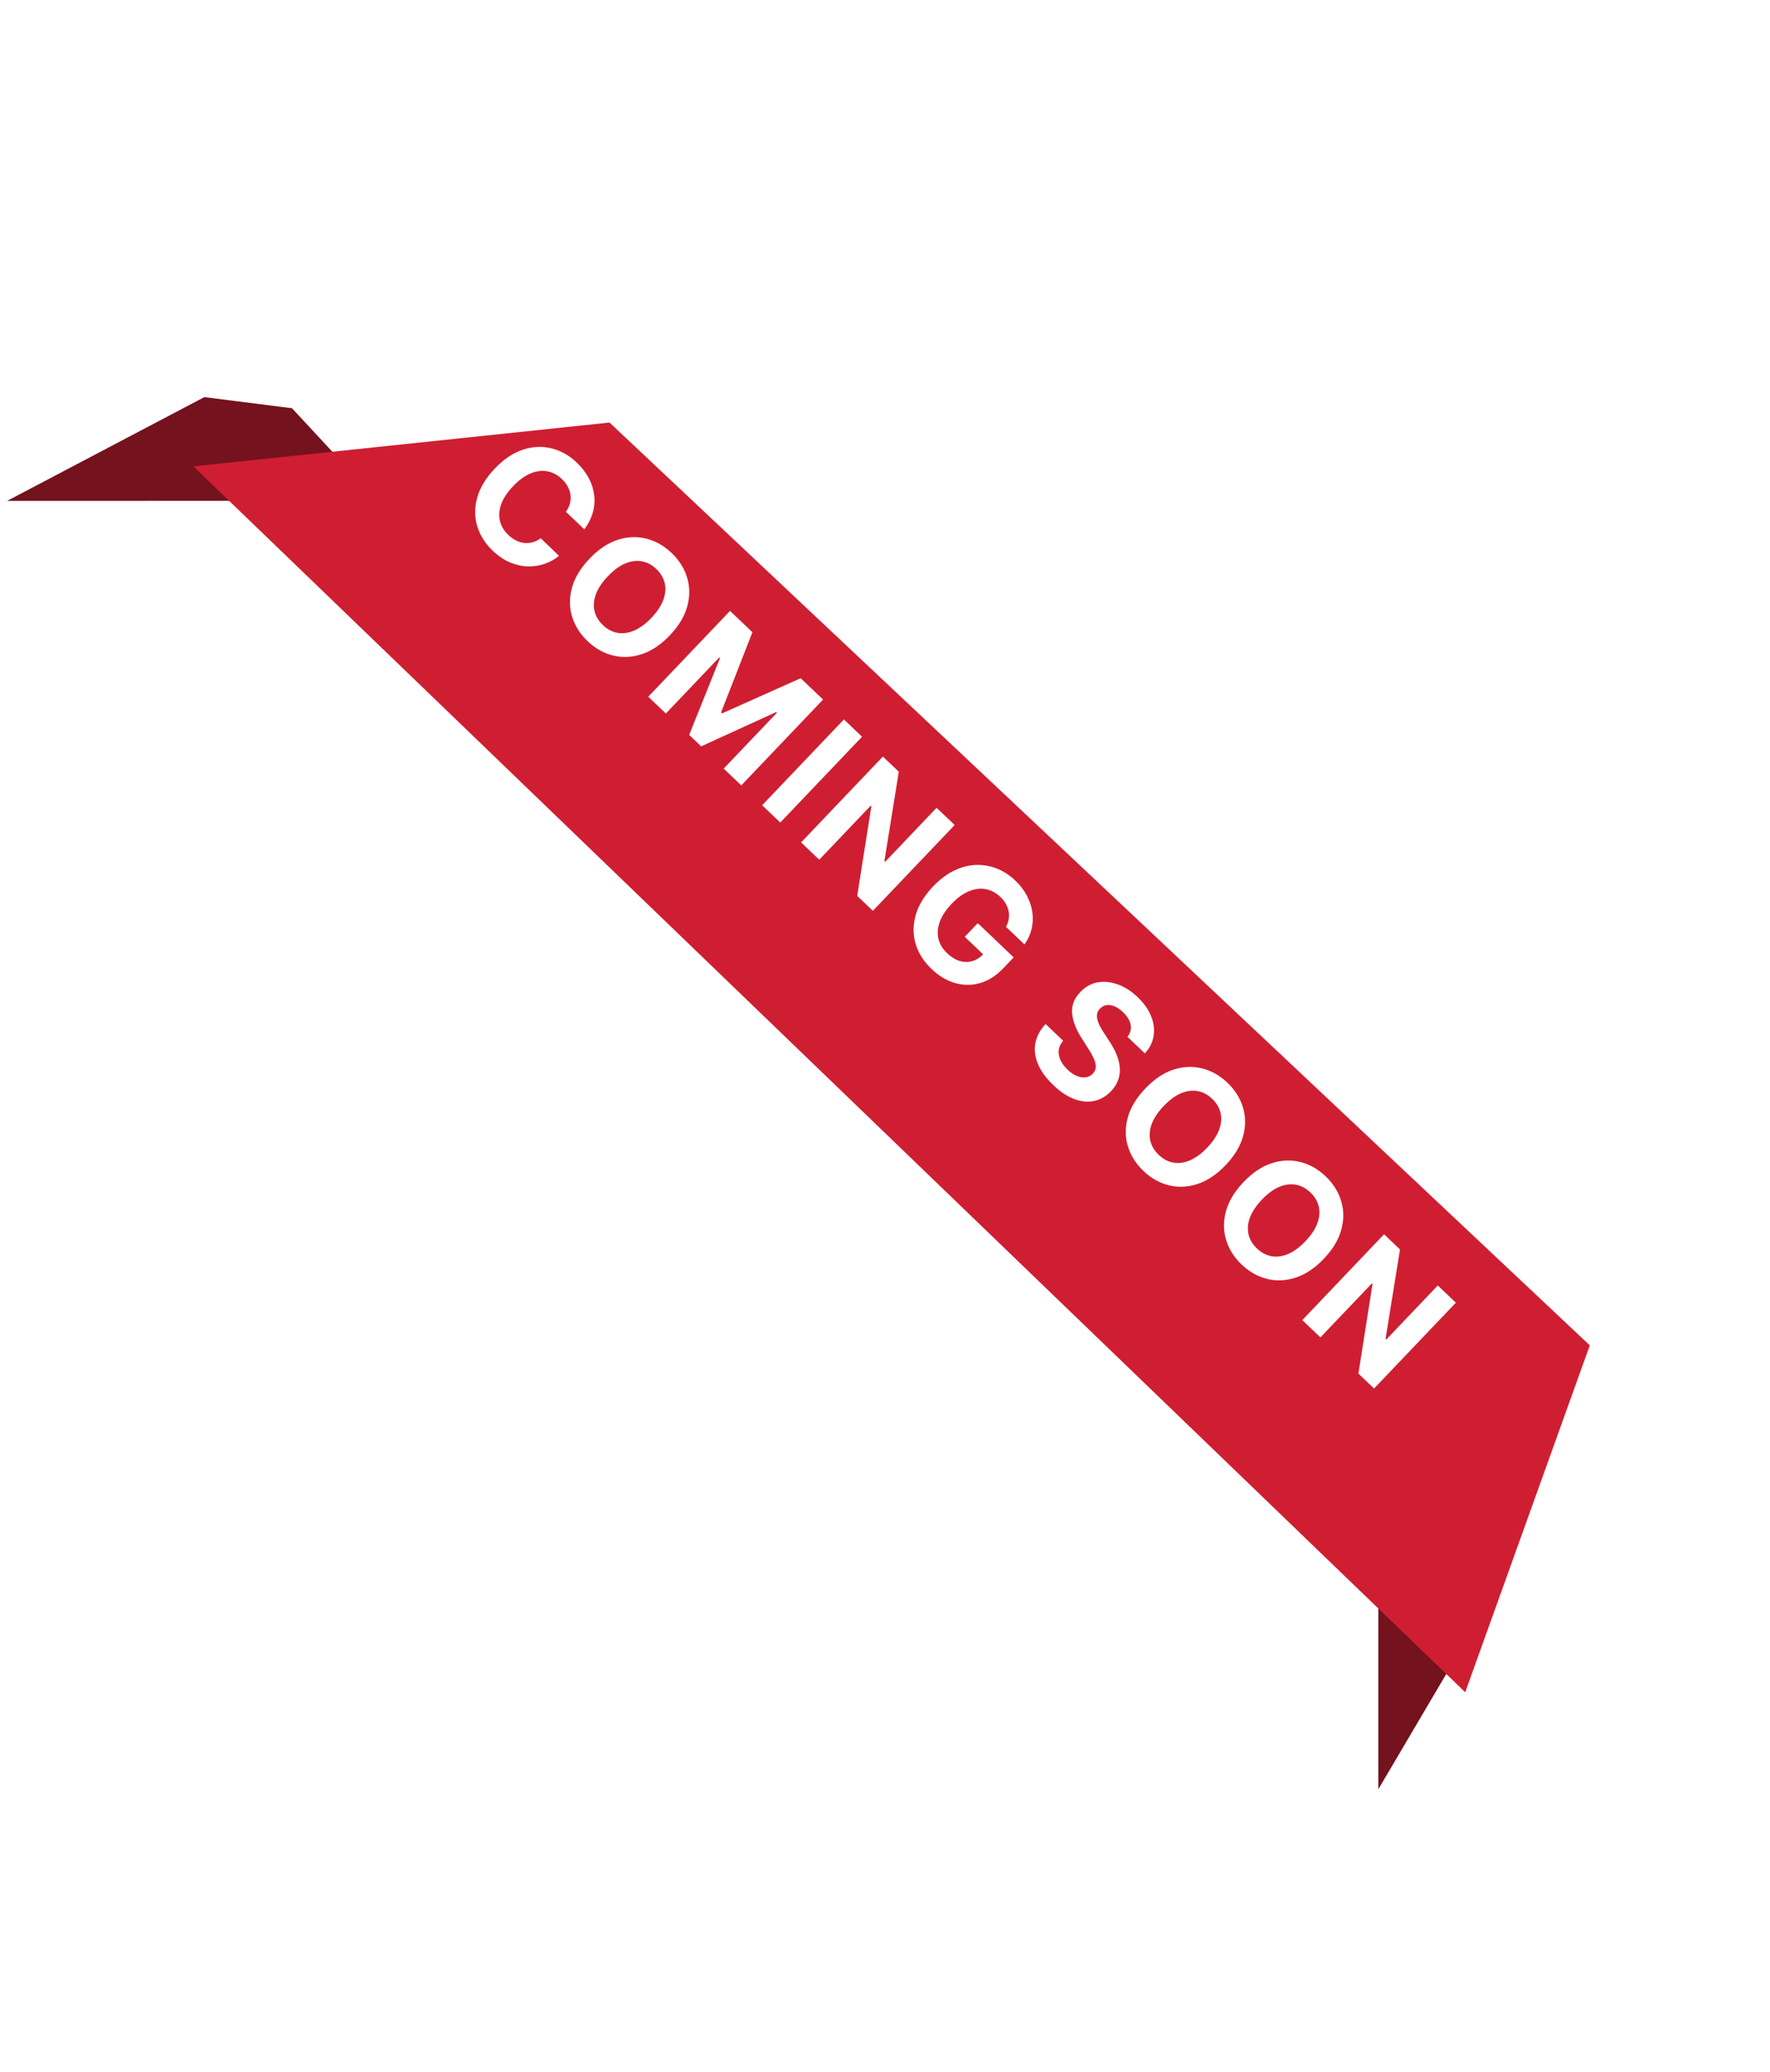 <svg width="94" height="110" viewBox="0 0 94 110" fill="none" xmlns="http://www.w3.org/2000/svg">
<path d="M15.507 21.676L20.071 26.592L0.376 26.596L10.851 21.086L15.507 21.676Z" fill="#74121D"/>
<path d="M78.397 86.188L72.825 76.538L73.198 78.127L73.198 95.007L78.397 86.188Z" fill="#74121D"/>
<g filter="url(#filter0_d_2598_21215)">
<path d="M32.37 18.973L84.43 67.972L77.814 86.39L10.269 21.3L32.37 18.973Z" fill="#CF1E32"/>
</g>
<path d="M31.03 28.105L30.055 27.176C30.157 27.033 30.228 26.886 30.266 26.736C30.306 26.584 30.316 26.433 30.297 26.281C30.277 26.129 30.229 25.981 30.151 25.837C30.075 25.694 29.972 25.56 29.841 25.435C29.606 25.21 29.344 25.073 29.058 25.024C28.772 24.973 28.475 25.012 28.167 25.143C27.86 25.272 27.555 25.495 27.254 25.811C26.945 26.136 26.733 26.455 26.619 26.767C26.506 27.082 26.483 27.379 26.551 27.659C26.619 27.938 26.767 28.187 26.997 28.407C27.126 28.529 27.262 28.626 27.404 28.697C27.548 28.769 27.694 28.813 27.842 28.83C27.992 28.845 28.14 28.832 28.287 28.791C28.436 28.751 28.579 28.681 28.717 28.58L29.688 29.514C29.463 29.699 29.208 29.84 28.922 29.939C28.638 30.037 28.339 30.082 28.025 30.073C27.713 30.065 27.398 29.994 27.08 29.861C26.765 29.728 26.462 29.523 26.169 29.244C25.763 28.857 25.487 28.418 25.342 27.929C25.198 27.441 25.2 26.934 25.347 26.409C25.495 25.885 25.805 25.375 26.277 24.88C26.751 24.383 27.247 24.049 27.767 23.878C28.286 23.708 28.793 23.684 29.287 23.807C29.783 23.928 30.231 24.18 30.631 24.562C30.895 24.813 31.105 25.084 31.26 25.373C31.416 25.663 31.514 25.963 31.553 26.273C31.594 26.58 31.572 26.889 31.486 27.198C31.403 27.509 31.25 27.811 31.03 28.105ZM35.571 33.736C35.098 34.233 34.601 34.566 34.08 34.736C33.561 34.906 33.052 34.929 32.553 34.805C32.057 34.681 31.608 34.427 31.206 34.044C30.801 33.658 30.525 33.219 30.379 32.729C30.232 32.238 30.231 31.729 30.377 31.202C30.522 30.676 30.831 30.165 31.303 29.669C31.777 29.172 32.273 28.838 32.792 28.668C33.311 28.497 33.819 28.474 34.315 28.598C34.812 28.721 35.263 28.976 35.668 29.362C36.07 29.745 36.345 30.182 36.491 30.672C36.641 31.163 36.643 31.672 36.498 32.199C36.354 32.727 36.045 33.239 35.571 33.736ZM34.594 32.806C34.901 32.483 35.112 32.166 35.226 31.853C35.342 31.542 35.367 31.246 35.302 30.966C35.238 30.687 35.089 30.436 34.856 30.214C34.623 29.992 34.365 29.855 34.083 29.804C33.8 29.753 33.506 29.792 33.199 29.921C32.893 30.052 32.587 30.278 32.28 30.6C31.973 30.922 31.762 31.239 31.646 31.55C31.532 31.863 31.507 32.159 31.572 32.439C31.637 32.719 31.785 32.969 32.019 33.191C32.251 33.413 32.509 33.55 32.791 33.601C33.074 33.652 33.368 33.613 33.674 33.482C33.981 33.353 34.288 33.127 34.594 32.806ZM38.77 32.437L39.959 33.569L38.295 37.827L38.349 37.878L42.522 36.012L43.711 37.144L39.367 41.702L38.433 40.811L41.26 37.845L41.222 37.809L37.237 39.629L36.6 39.023L38.237 34.943L38.199 34.907L35.362 37.885L34.427 36.994L38.77 32.437ZM45.781 39.118L41.438 43.675L40.475 42.757L44.818 38.2L45.781 39.118ZM50.7 43.805L46.356 48.362L45.524 47.569L46.275 42.811L46.242 42.779L43.508 45.648L42.544 44.73L46.888 40.172L47.733 40.978L46.969 45.719L47.009 45.757L49.74 42.891L50.7 43.805ZM53.427 49.215C53.499 49.077 53.547 48.94 53.57 48.803C53.594 48.665 53.593 48.528 53.566 48.392C53.543 48.256 53.494 48.123 53.42 47.993C53.347 47.865 53.248 47.741 53.124 47.622C52.891 47.4 52.631 47.263 52.344 47.211C52.059 47.159 51.762 47.198 51.453 47.325C51.146 47.452 50.841 47.674 50.539 47.991C50.236 48.309 50.027 48.624 49.911 48.939C49.796 49.253 49.77 49.553 49.835 49.839C49.901 50.123 50.055 50.379 50.295 50.608C50.513 50.816 50.736 50.955 50.964 51.025C51.195 51.095 51.419 51.097 51.636 51.033C51.855 50.969 52.057 50.84 52.242 50.646L52.41 50.862L51.235 49.742L51.927 49.017L53.834 50.834L53.287 51.408C52.905 51.809 52.492 52.072 52.049 52.199C51.607 52.324 51.163 52.323 50.718 52.196C50.274 52.068 49.861 51.821 49.478 51.456C49.051 51.049 48.766 50.597 48.622 50.101C48.479 49.602 48.484 49.093 48.635 48.572C48.789 48.051 49.095 47.55 49.553 47.069C49.905 46.7 50.273 46.421 50.655 46.234C51.04 46.046 51.426 45.944 51.813 45.927C52.2 45.911 52.572 45.973 52.931 46.114C53.289 46.254 53.619 46.468 53.92 46.755C54.178 47.001 54.383 47.268 54.533 47.556C54.685 47.842 54.782 48.135 54.824 48.436C54.867 48.738 54.854 49.035 54.785 49.328C54.716 49.62 54.59 49.893 54.407 50.148L53.427 49.215ZM59.877 55.051C60.03 54.855 60.087 54.643 60.046 54.415C60.006 54.187 59.87 53.962 59.639 53.742C59.482 53.592 59.328 53.487 59.177 53.429C59.028 53.369 58.887 53.349 58.756 53.371C58.626 53.395 58.514 53.456 58.421 53.553C58.34 53.632 58.289 53.72 58.269 53.816C58.249 53.913 58.252 54.016 58.276 54.124C58.302 54.231 58.343 54.343 58.399 54.459C58.457 54.573 58.525 54.689 58.603 54.806L58.92 55.294C59.076 55.528 59.202 55.761 59.297 55.994C59.393 56.226 59.45 56.455 59.468 56.679C59.487 56.903 59.459 57.12 59.386 57.331C59.314 57.543 59.189 57.745 59.009 57.936C58.742 58.213 58.44 58.387 58.104 58.458C57.771 58.528 57.419 58.494 57.047 58.355C56.679 58.216 56.309 57.97 55.938 57.616C55.57 57.266 55.303 56.904 55.138 56.531C54.974 56.16 54.921 55.79 54.978 55.424C55.039 55.057 55.222 54.706 55.527 54.371L56.46 55.26C56.324 55.422 56.246 55.592 56.226 55.768C56.209 55.944 56.24 56.12 56.322 56.296C56.405 56.472 56.531 56.639 56.697 56.798C56.86 56.953 57.024 57.065 57.19 57.132C57.356 57.2 57.514 57.224 57.661 57.203C57.808 57.182 57.934 57.117 58.039 57.007C58.136 56.904 58.188 56.789 58.194 56.662C58.201 56.535 58.17 56.393 58.101 56.233C58.033 56.076 57.935 55.898 57.807 55.699L57.43 55.102C57.135 54.642 56.971 54.207 56.937 53.796C56.904 53.385 57.049 53.012 57.371 52.676C57.633 52.399 57.936 52.228 58.281 52.163C58.627 52.1 58.986 52.135 59.358 52.268C59.729 52.401 60.081 52.626 60.413 52.942C60.752 53.265 60.992 53.604 61.133 53.96C61.277 54.318 61.321 54.666 61.265 55.007C61.21 55.348 61.055 55.656 60.8 55.931L59.877 55.051ZM65.09 61.866C64.616 62.363 64.119 62.696 63.599 62.865C63.079 63.036 62.57 63.059 62.072 62.935C61.576 62.811 61.127 62.557 60.725 62.174C60.32 61.788 60.044 61.349 59.897 60.859C59.751 60.368 59.75 59.859 59.895 59.332C60.041 58.806 60.349 58.294 60.822 57.799C61.295 57.302 61.792 56.968 62.311 56.797C62.83 56.627 63.338 56.604 63.833 56.728C64.331 56.851 64.782 57.105 65.187 57.491C65.589 57.875 65.863 58.312 66.01 58.802C66.159 59.293 66.162 59.802 66.016 60.328C65.872 60.857 65.564 61.369 65.09 61.866ZM64.113 60.935C64.42 60.613 64.63 60.296 64.745 59.983C64.86 59.671 64.886 59.376 64.821 59.096C64.756 58.816 64.608 58.566 64.375 58.344C64.142 58.122 63.884 57.985 63.602 57.934C63.319 57.883 63.024 57.922 62.717 58.051C62.412 58.182 62.105 58.408 61.799 58.73C61.492 59.052 61.281 59.368 61.165 59.68C61.051 59.993 61.026 60.289 61.091 60.569C61.155 60.849 61.304 61.099 61.537 61.321C61.77 61.543 62.028 61.68 62.31 61.731C62.593 61.782 62.887 61.743 63.192 61.612C63.499 61.483 63.806 61.257 64.113 60.935ZM70.305 66.836C69.832 67.333 69.335 67.666 68.814 67.835C68.295 68.006 67.786 68.029 67.287 67.905C66.791 67.781 66.342 67.527 65.94 67.144C65.535 66.758 65.259 66.319 65.113 65.829C64.966 65.338 64.965 64.829 65.111 64.302C65.256 63.776 65.565 63.264 66.037 62.769C66.511 62.272 67.007 61.938 67.526 61.767C68.045 61.597 68.553 61.574 69.049 61.698C69.546 61.821 69.997 62.075 70.402 62.461C70.804 62.845 71.079 63.282 71.225 63.772C71.375 64.263 71.377 64.772 71.231 65.299C71.088 65.827 70.779 66.339 70.305 66.836ZM69.328 65.905C69.635 65.583 69.846 65.266 69.96 64.953C70.076 64.641 70.101 64.346 70.036 64.066C69.972 63.786 69.823 63.536 69.59 63.314C69.357 63.092 69.099 62.955 68.817 62.904C68.534 62.853 68.24 62.892 67.933 63.021C67.627 63.152 67.321 63.378 67.014 63.7C66.707 64.022 66.496 64.338 66.38 64.65C66.266 64.963 66.241 65.259 66.306 65.539C66.371 65.819 66.519 66.069 66.752 66.291C66.985 66.513 67.243 66.65 67.525 66.701C67.808 66.752 68.102 66.713 68.408 66.582C68.715 66.453 69.022 66.227 69.328 65.905ZM77.316 69.169L72.973 73.727L72.141 72.934L72.891 68.175L72.858 68.144L70.124 71.012L69.161 70.094L73.504 65.536L74.35 66.342L73.585 71.083L73.626 71.121L76.357 68.255L77.316 69.169Z" fill="white"/>
<defs>
<filter id="filter0_d_2598_21215" x="6.807" y="18.973" width="81.086" height="74.343" filterUnits="userSpaceOnUse" color-interpolation-filters="sRGB">
<feFlood flood-opacity="0" result="BackgroundImageFix"/>
<feColorMatrix in="SourceAlpha" type="matrix" values="0 0 0 0 0 0 0 0 0 0 0 0 0 0 0 0 0 0 127 0" result="hardAlpha"/>
<feOffset dy="3.463"/>
<feGaussianBlur stdDeviation="1.731"/>
<feComposite in2="hardAlpha" operator="out"/>
<feColorMatrix type="matrix" values="0 0 0 0 0 0 0 0 0 0 0 0 0 0 0 0 0 0 0.25 0"/>
<feBlend mode="normal" in2="BackgroundImageFix" result="effect1_dropShadow_2598_21215"/>
<feBlend mode="normal" in="SourceGraphic" in2="effect1_dropShadow_2598_21215" result="shape"/>
</filter>
</defs>
</svg>
